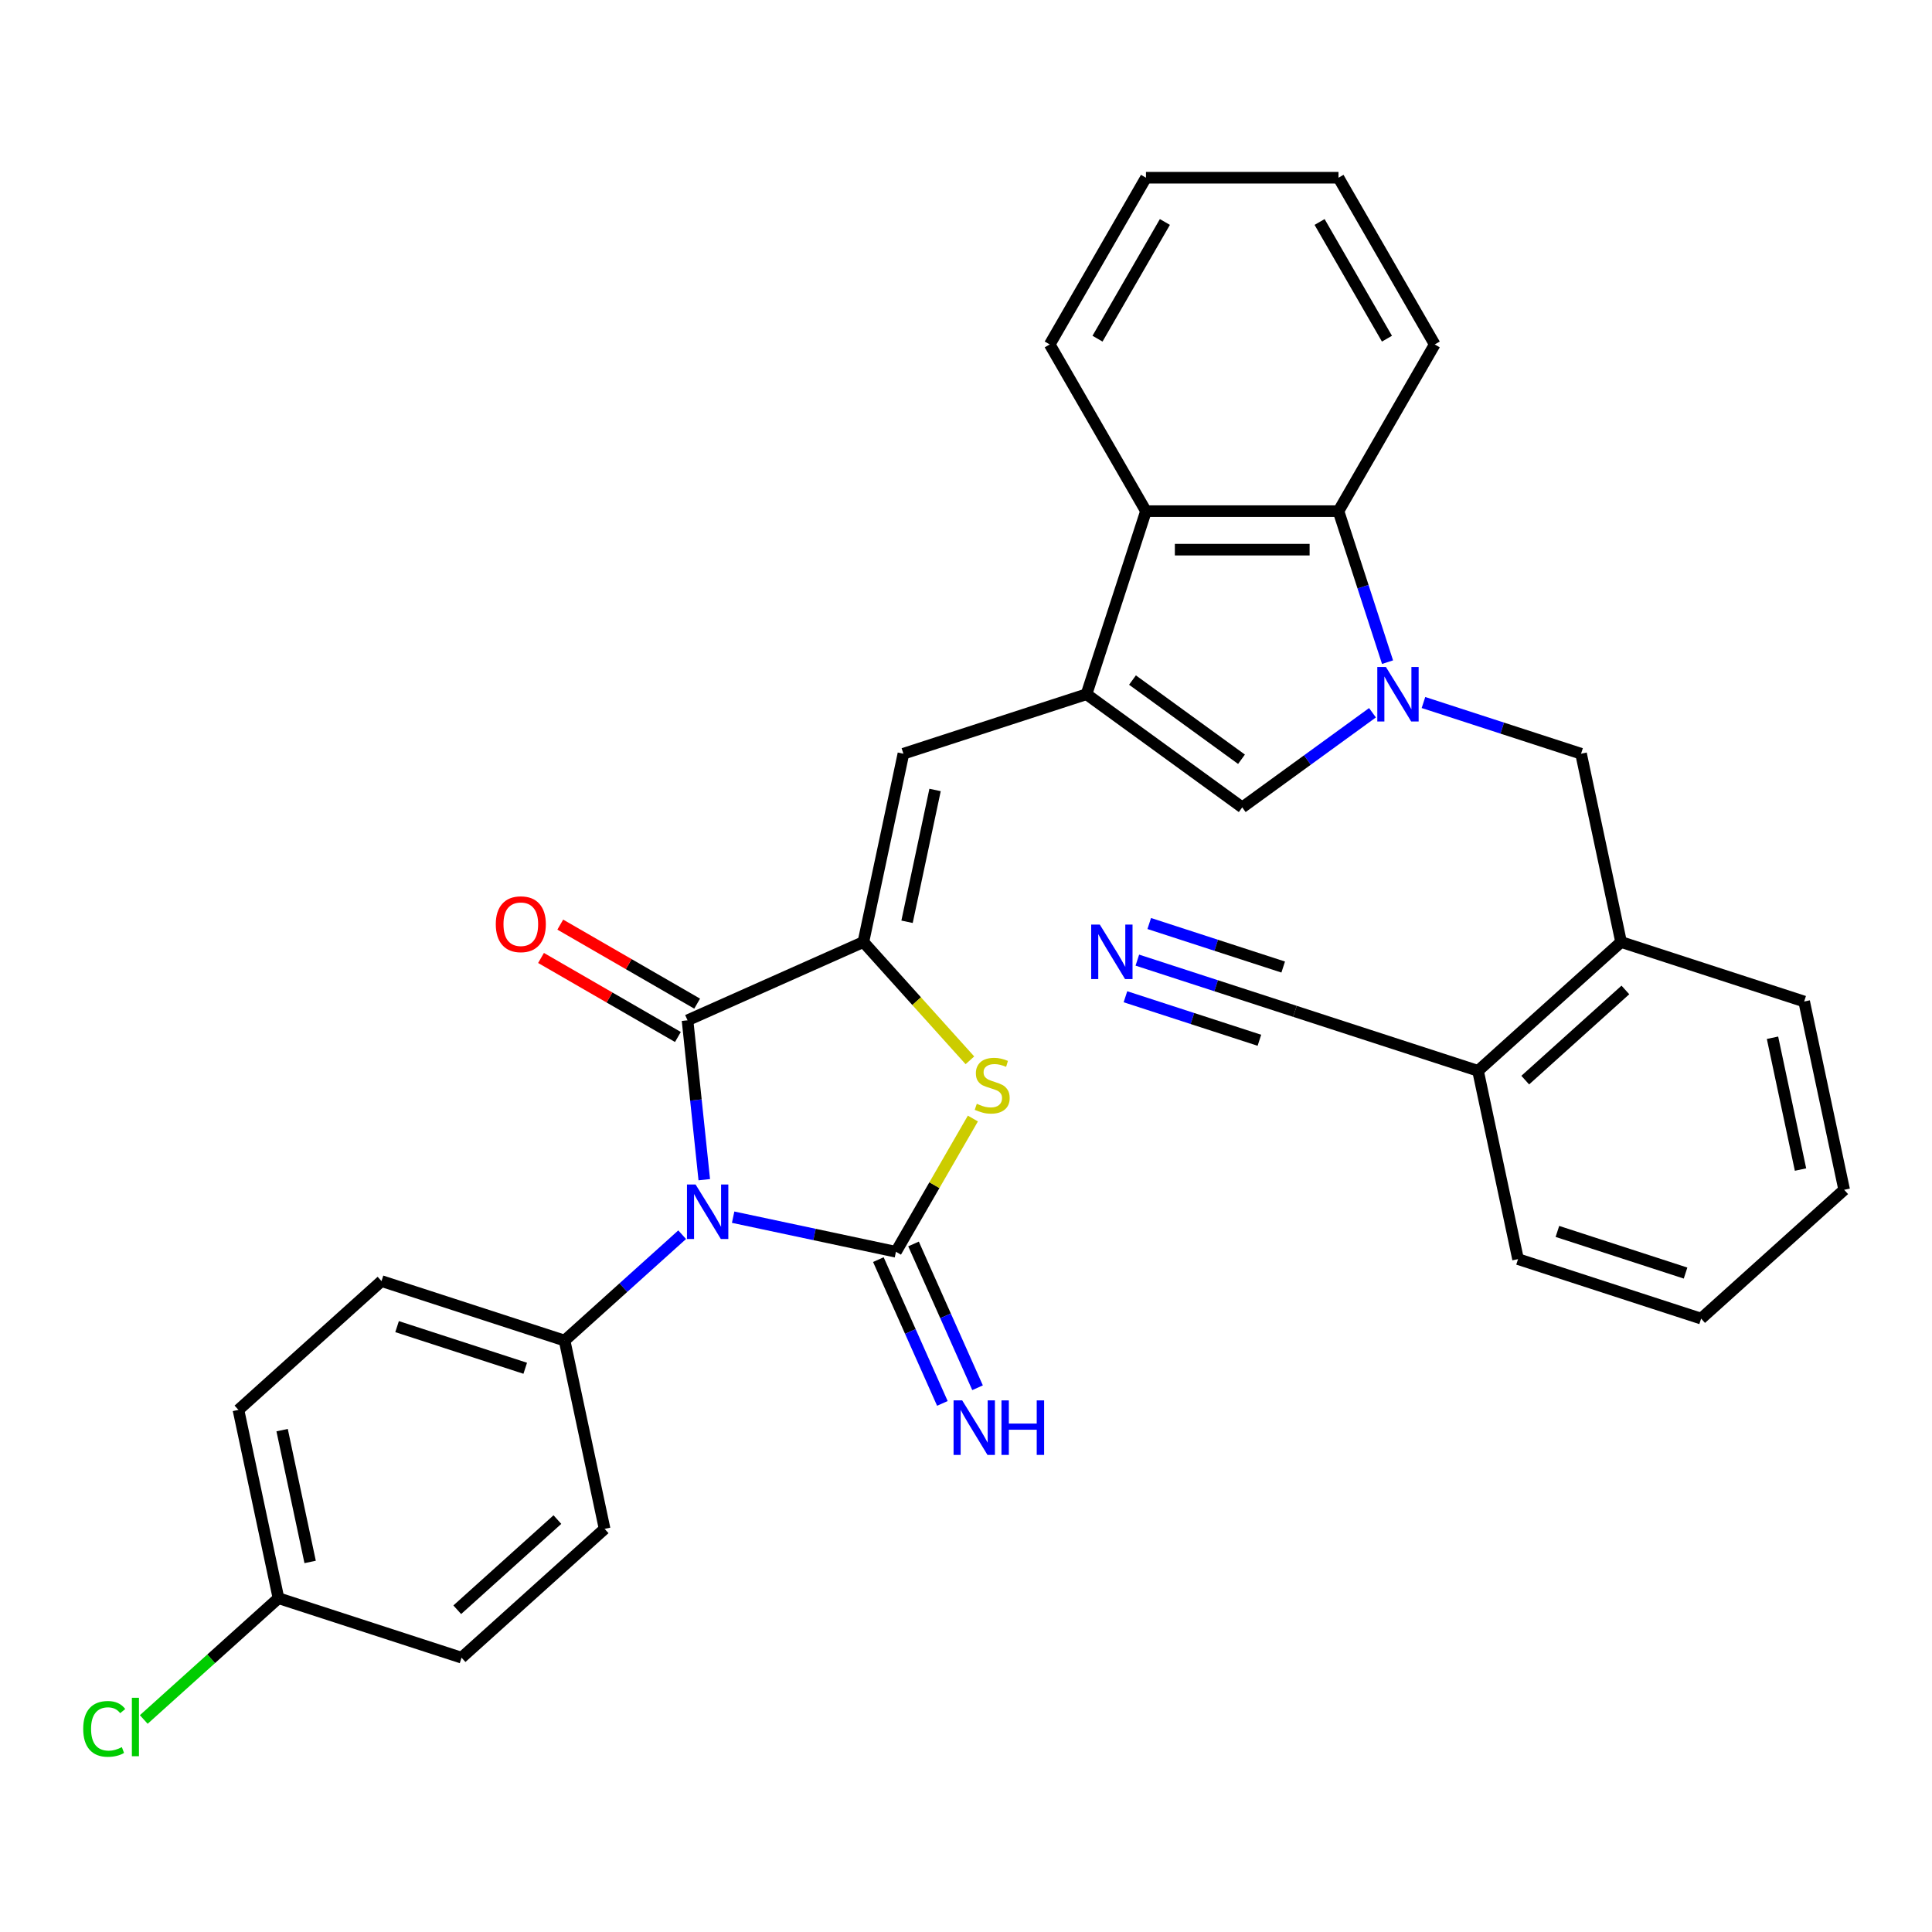 <?xml version='1.0' encoding='iso-8859-1'?>
<svg version='1.1' baseProfile='full'
              xmlns='http://www.w3.org/2000/svg'
                      xmlns:rdkit='http://www.rdkit.org/xml'
                      xmlns:xlink='http://www.w3.org/1999/xlink'
                  xml:space='preserve'
width='1000px' height='1000px' viewBox='0 0 1000 1000'>
<!-- END OF HEADER -->
<rect style='opacity:1.0;fill:#FFFFFF;stroke:none' width='1000' height='1000' x='0' y='0'> </rect>
<path class='bond-0' d='M 379.47,630.01 L 421.605,638.966' style='fill:none;fill-rule:evenodd;stroke:#0000FF;stroke-width:6px;stroke-linecap:butt;stroke-linejoin:miter;stroke-opacity:1' />
<path class='bond-0' d='M 421.605,638.966 L 463.74,647.922' style='fill:none;fill-rule:evenodd;stroke:#000000;stroke-width:6px;stroke-linecap:butt;stroke-linejoin:miter;stroke-opacity:1' />
<path class='bond-2' d='M 364.533,610.606 L 360.198,569.359' style='fill:none;fill-rule:evenodd;stroke:#0000FF;stroke-width:6px;stroke-linecap:butt;stroke-linejoin:miter;stroke-opacity:1' />
<path class='bond-2' d='M 360.198,569.359 L 355.863,528.112' style='fill:none;fill-rule:evenodd;stroke:#000000;stroke-width:6px;stroke-linecap:butt;stroke-linejoin:miter;stroke-opacity:1' />
<path class='bond-11' d='M 353.086,639.085 L 322.658,666.481' style='fill:none;fill-rule:evenodd;stroke:#0000FF;stroke-width:6px;stroke-linecap:butt;stroke-linejoin:miter;stroke-opacity:1' />
<path class='bond-11' d='M 322.658,666.481 L 292.231,693.878' style='fill:none;fill-rule:evenodd;stroke:#000000;stroke-width:6px;stroke-linecap:butt;stroke-linejoin:miter;stroke-opacity:1' />
<path class='bond-5' d='M 463.74,647.922 L 483.651,613.436' style='fill:none;fill-rule:evenodd;stroke:#000000;stroke-width:6px;stroke-linecap:butt;stroke-linejoin:miter;stroke-opacity:1' />
<path class='bond-5' d='M 483.651,613.436 L 503.562,578.949' style='fill:none;fill-rule:evenodd;stroke:#CCCC00;stroke-width:6px;stroke-linecap:butt;stroke-linejoin:miter;stroke-opacity:1' />
<path class='bond-12' d='M 454.638,651.975 L 471.206,689.188' style='fill:none;fill-rule:evenodd;stroke:#000000;stroke-width:6px;stroke-linecap:butt;stroke-linejoin:miter;stroke-opacity:1' />
<path class='bond-12' d='M 471.206,689.188 L 487.774,726.4' style='fill:none;fill-rule:evenodd;stroke:#0000FF;stroke-width:6px;stroke-linecap:butt;stroke-linejoin:miter;stroke-opacity:1' />
<path class='bond-12' d='M 472.843,643.87 L 489.411,681.082' style='fill:none;fill-rule:evenodd;stroke:#000000;stroke-width:6px;stroke-linecap:butt;stroke-linejoin:miter;stroke-opacity:1' />
<path class='bond-12' d='M 489.411,681.082 L 505.979,718.295' style='fill:none;fill-rule:evenodd;stroke:#0000FF;stroke-width:6px;stroke-linecap:butt;stroke-linejoin:miter;stroke-opacity:1' />
<path class='bond-1' d='M 446.888,487.585 L 355.863,528.112' style='fill:none;fill-rule:evenodd;stroke:#000000;stroke-width:6px;stroke-linecap:butt;stroke-linejoin:miter;stroke-opacity:1' />
<path class='bond-7' d='M 446.888,487.585 L 467.604,390.123' style='fill:none;fill-rule:evenodd;stroke:#000000;stroke-width:6px;stroke-linecap:butt;stroke-linejoin:miter;stroke-opacity:1' />
<path class='bond-7' d='M 469.488,477.109 L 483.989,408.886' style='fill:none;fill-rule:evenodd;stroke:#000000;stroke-width:6px;stroke-linecap:butt;stroke-linejoin:miter;stroke-opacity:1' />
<path class='bond-32' d='M 446.888,487.585 L 474.455,518.201' style='fill:none;fill-rule:evenodd;stroke:#000000;stroke-width:6px;stroke-linecap:butt;stroke-linejoin:miter;stroke-opacity:1' />
<path class='bond-32' d='M 474.455,518.201 L 502.022,548.817' style='fill:none;fill-rule:evenodd;stroke:#CCCC00;stroke-width:6px;stroke-linecap:butt;stroke-linejoin:miter;stroke-opacity:1' />
<path class='bond-16' d='M 360.845,519.483 L 325.422,499.032' style='fill:none;fill-rule:evenodd;stroke:#000000;stroke-width:6px;stroke-linecap:butt;stroke-linejoin:miter;stroke-opacity:1' />
<path class='bond-16' d='M 325.422,499.032 L 289.998,478.58' style='fill:none;fill-rule:evenodd;stroke:#FF0000;stroke-width:6px;stroke-linecap:butt;stroke-linejoin:miter;stroke-opacity:1' />
<path class='bond-16' d='M 350.881,536.741 L 315.458,516.29' style='fill:none;fill-rule:evenodd;stroke:#000000;stroke-width:6px;stroke-linecap:butt;stroke-linejoin:miter;stroke-opacity:1' />
<path class='bond-16' d='M 315.458,516.29 L 280.035,495.838' style='fill:none;fill-rule:evenodd;stroke:#FF0000;stroke-width:6px;stroke-linecap:butt;stroke-linejoin:miter;stroke-opacity:1' />
<path class='bond-3' d='M 710.395,368.918 L 676.686,393.409' style='fill:none;fill-rule:evenodd;stroke:#0000FF;stroke-width:6px;stroke-linecap:butt;stroke-linejoin:miter;stroke-opacity:1' />
<path class='bond-3' d='M 676.686,393.409 L 642.977,417.899' style='fill:none;fill-rule:evenodd;stroke:#000000;stroke-width:6px;stroke-linecap:butt;stroke-linejoin:miter;stroke-opacity:1' />
<path class='bond-10' d='M 736.78,363.619 L 777.565,376.871' style='fill:none;fill-rule:evenodd;stroke:#0000FF;stroke-width:6px;stroke-linecap:butt;stroke-linejoin:miter;stroke-opacity:1' />
<path class='bond-10' d='M 777.565,376.871 L 818.35,390.123' style='fill:none;fill-rule:evenodd;stroke:#000000;stroke-width:6px;stroke-linecap:butt;stroke-linejoin:miter;stroke-opacity:1' />
<path class='bond-34' d='M 718.194,342.733 L 705.495,303.651' style='fill:none;fill-rule:evenodd;stroke:#0000FF;stroke-width:6px;stroke-linecap:butt;stroke-linejoin:miter;stroke-opacity:1' />
<path class='bond-34' d='M 705.495,303.651 L 692.797,264.57' style='fill:none;fill-rule:evenodd;stroke:#000000;stroke-width:6px;stroke-linecap:butt;stroke-linejoin:miter;stroke-opacity:1' />
<path class='bond-4' d='M 562.367,359.333 L 467.604,390.123' style='fill:none;fill-rule:evenodd;stroke:#000000;stroke-width:6px;stroke-linecap:butt;stroke-linejoin:miter;stroke-opacity:1' />
<path class='bond-6' d='M 562.367,359.333 L 642.977,417.899' style='fill:none;fill-rule:evenodd;stroke:#000000;stroke-width:6px;stroke-linecap:butt;stroke-linejoin:miter;stroke-opacity:1' />
<path class='bond-6' d='M 586.172,351.996 L 642.599,392.992' style='fill:none;fill-rule:evenodd;stroke:#000000;stroke-width:6px;stroke-linecap:butt;stroke-linejoin:miter;stroke-opacity:1' />
<path class='bond-9' d='M 562.367,359.333 L 593.157,264.57' style='fill:none;fill-rule:evenodd;stroke:#000000;stroke-width:6px;stroke-linecap:butt;stroke-linejoin:miter;stroke-opacity:1' />
<path class='bond-8' d='M 692.797,264.57 L 593.157,264.57' style='fill:none;fill-rule:evenodd;stroke:#000000;stroke-width:6px;stroke-linecap:butt;stroke-linejoin:miter;stroke-opacity:1' />
<path class='bond-8' d='M 677.851,284.498 L 608.103,284.498' style='fill:none;fill-rule:evenodd;stroke:#000000;stroke-width:6px;stroke-linecap:butt;stroke-linejoin:miter;stroke-opacity:1' />
<path class='bond-24' d='M 692.797,264.57 L 742.617,178.28' style='fill:none;fill-rule:evenodd;stroke:#000000;stroke-width:6px;stroke-linecap:butt;stroke-linejoin:miter;stroke-opacity:1' />
<path class='bond-25' d='M 593.157,264.57 L 543.338,178.28' style='fill:none;fill-rule:evenodd;stroke:#000000;stroke-width:6px;stroke-linecap:butt;stroke-linejoin:miter;stroke-opacity:1' />
<path class='bond-15' d='M 818.35,390.123 L 839.066,487.585' style='fill:none;fill-rule:evenodd;stroke:#000000;stroke-width:6px;stroke-linecap:butt;stroke-linejoin:miter;stroke-opacity:1' />
<path class='bond-18' d='M 292.231,693.878 L 197.468,663.088' style='fill:none;fill-rule:evenodd;stroke:#000000;stroke-width:6px;stroke-linecap:butt;stroke-linejoin:miter;stroke-opacity:1' />
<path class='bond-18' d='M 271.859,708.212 L 205.525,686.659' style='fill:none;fill-rule:evenodd;stroke:#000000;stroke-width:6px;stroke-linecap:butt;stroke-linejoin:miter;stroke-opacity:1' />
<path class='bond-19' d='M 292.231,693.878 L 312.948,791.34' style='fill:none;fill-rule:evenodd;stroke:#000000;stroke-width:6px;stroke-linecap:butt;stroke-linejoin:miter;stroke-opacity:1' />
<path class='bond-13' d='M 588.686,496.963 L 629.472,510.215' style='fill:none;fill-rule:evenodd;stroke:#0000FF;stroke-width:6px;stroke-linecap:butt;stroke-linejoin:miter;stroke-opacity:1' />
<path class='bond-13' d='M 629.472,510.215 L 670.257,523.467' style='fill:none;fill-rule:evenodd;stroke:#000000;stroke-width:6px;stroke-linecap:butt;stroke-linejoin:miter;stroke-opacity:1' />
<path class='bond-13' d='M 582.528,515.916 L 617.196,527.18' style='fill:none;fill-rule:evenodd;stroke:#0000FF;stroke-width:6px;stroke-linecap:butt;stroke-linejoin:miter;stroke-opacity:1' />
<path class='bond-13' d='M 617.196,527.18 L 651.863,538.444' style='fill:none;fill-rule:evenodd;stroke:#000000;stroke-width:6px;stroke-linecap:butt;stroke-linejoin:miter;stroke-opacity:1' />
<path class='bond-13' d='M 594.844,478.01 L 629.512,489.275' style='fill:none;fill-rule:evenodd;stroke:#0000FF;stroke-width:6px;stroke-linecap:butt;stroke-linejoin:miter;stroke-opacity:1' />
<path class='bond-13' d='M 629.512,489.275 L 664.179,500.539' style='fill:none;fill-rule:evenodd;stroke:#000000;stroke-width:6px;stroke-linecap:butt;stroke-linejoin:miter;stroke-opacity:1' />
<path class='bond-14' d='M 670.257,523.467 L 765.02,554.257' style='fill:none;fill-rule:evenodd;stroke:#000000;stroke-width:6px;stroke-linecap:butt;stroke-linejoin:miter;stroke-opacity:1' />
<path class='bond-17' d='M 839.066,487.585 L 765.02,554.257' style='fill:none;fill-rule:evenodd;stroke:#000000;stroke-width:6px;stroke-linecap:butt;stroke-linejoin:miter;stroke-opacity:1' />
<path class='bond-17' d='M 841.294,512.395 L 789.461,559.066' style='fill:none;fill-rule:evenodd;stroke:#000000;stroke-width:6px;stroke-linecap:butt;stroke-linejoin:miter;stroke-opacity:1' />
<path class='bond-26' d='M 839.066,487.585 L 933.829,518.376' style='fill:none;fill-rule:evenodd;stroke:#000000;stroke-width:6px;stroke-linecap:butt;stroke-linejoin:miter;stroke-opacity:1' />
<path class='bond-27' d='M 765.02,554.257 L 785.736,651.719' style='fill:none;fill-rule:evenodd;stroke:#000000;stroke-width:6px;stroke-linecap:butt;stroke-linejoin:miter;stroke-opacity:1' />
<path class='bond-22' d='M 197.468,663.088 L 123.422,729.76' style='fill:none;fill-rule:evenodd;stroke:#000000;stroke-width:6px;stroke-linecap:butt;stroke-linejoin:miter;stroke-opacity:1' />
<path class='bond-21' d='M 312.948,791.34 L 238.901,858.012' style='fill:none;fill-rule:evenodd;stroke:#000000;stroke-width:6px;stroke-linecap:butt;stroke-linejoin:miter;stroke-opacity:1' />
<path class='bond-21' d='M 288.506,786.532 L 236.674,833.202' style='fill:none;fill-rule:evenodd;stroke:#000000;stroke-width:6px;stroke-linecap:butt;stroke-linejoin:miter;stroke-opacity:1' />
<path class='bond-20' d='M 144.138,827.222 L 238.901,858.012' style='fill:none;fill-rule:evenodd;stroke:#000000;stroke-width:6px;stroke-linecap:butt;stroke-linejoin:miter;stroke-opacity:1' />
<path class='bond-23' d='M 144.138,827.222 L 109.277,858.611' style='fill:none;fill-rule:evenodd;stroke:#000000;stroke-width:6px;stroke-linecap:butt;stroke-linejoin:miter;stroke-opacity:1' />
<path class='bond-23' d='M 109.277,858.611 L 74.416,890' style='fill:none;fill-rule:evenodd;stroke:#00CC00;stroke-width:6px;stroke-linecap:butt;stroke-linejoin:miter;stroke-opacity:1' />
<path class='bond-33' d='M 144.138,827.222 L 123.422,729.76' style='fill:none;fill-rule:evenodd;stroke:#000000;stroke-width:6px;stroke-linecap:butt;stroke-linejoin:miter;stroke-opacity:1' />
<path class='bond-33' d='M 160.523,808.459 L 146.022,740.236' style='fill:none;fill-rule:evenodd;stroke:#000000;stroke-width:6px;stroke-linecap:butt;stroke-linejoin:miter;stroke-opacity:1' />
<path class='bond-35' d='M 742.617,178.28 L 692.797,91.989' style='fill:none;fill-rule:evenodd;stroke:#000000;stroke-width:6px;stroke-linecap:butt;stroke-linejoin:miter;stroke-opacity:1' />
<path class='bond-35' d='M 717.886,175.3 L 683.012,114.897' style='fill:none;fill-rule:evenodd;stroke:#000000;stroke-width:6px;stroke-linecap:butt;stroke-linejoin:miter;stroke-opacity:1' />
<path class='bond-29' d='M 543.338,178.28 L 593.157,91.989' style='fill:none;fill-rule:evenodd;stroke:#000000;stroke-width:6px;stroke-linecap:butt;stroke-linejoin:miter;stroke-opacity:1' />
<path class='bond-29' d='M 568.069,175.3 L 602.943,114.897' style='fill:none;fill-rule:evenodd;stroke:#000000;stroke-width:6px;stroke-linecap:butt;stroke-linejoin:miter;stroke-opacity:1' />
<path class='bond-30' d='M 933.829,518.376 L 954.545,615.838' style='fill:none;fill-rule:evenodd;stroke:#000000;stroke-width:6px;stroke-linecap:butt;stroke-linejoin:miter;stroke-opacity:1' />
<path class='bond-30' d='M 917.444,537.138 L 931.946,605.362' style='fill:none;fill-rule:evenodd;stroke:#000000;stroke-width:6px;stroke-linecap:butt;stroke-linejoin:miter;stroke-opacity:1' />
<path class='bond-36' d='M 785.736,651.719 L 880.499,682.51' style='fill:none;fill-rule:evenodd;stroke:#000000;stroke-width:6px;stroke-linecap:butt;stroke-linejoin:miter;stroke-opacity:1' />
<path class='bond-36' d='M 806.108,637.385 L 872.442,658.939' style='fill:none;fill-rule:evenodd;stroke:#000000;stroke-width:6px;stroke-linecap:butt;stroke-linejoin:miter;stroke-opacity:1' />
<path class='bond-28' d='M 692.797,91.989 L 593.157,91.989' style='fill:none;fill-rule:evenodd;stroke:#000000;stroke-width:6px;stroke-linecap:butt;stroke-linejoin:miter;stroke-opacity:1' />
<path class='bond-31' d='M 954.545,615.838 L 880.499,682.51' style='fill:none;fill-rule:evenodd;stroke:#000000;stroke-width:6px;stroke-linecap:butt;stroke-linejoin:miter;stroke-opacity:1' />
<path  class='atom-0' d='M 360.04 613.097
L 369.287 628.043
Q 370.204 629.518, 371.678 632.188
Q 373.153 634.858, 373.233 635.018
L 373.233 613.097
L 376.979 613.097
L 376.979 641.315
L 373.113 641.315
L 363.189 624.974
Q 362.033 623.061, 360.798 620.869
Q 359.602 618.677, 359.243 617.999
L 359.243 641.315
L 355.577 641.315
L 355.577 613.097
L 360.04 613.097
' fill='#0000FF'/>
<path  class='atom-4' d='M 717.35 345.224
L 726.596 360.17
Q 727.513 361.644, 728.988 364.315
Q 730.462 366.985, 730.542 367.145
L 730.542 345.224
L 734.289 345.224
L 734.289 373.442
L 730.423 373.442
L 720.498 357.101
Q 719.343 355.188, 718.107 352.996
Q 716.911 350.804, 716.553 350.126
L 716.553 373.442
L 712.886 373.442
L 712.886 345.224
L 717.35 345.224
' fill='#0000FF'/>
<path  class='atom-6' d='M 505.589 571.317
Q 505.908 571.436, 507.223 571.994
Q 508.538 572.552, 509.973 572.911
Q 511.448 573.23, 512.882 573.23
Q 515.553 573.23, 517.107 571.955
Q 518.661 570.639, 518.661 568.368
Q 518.661 566.813, 517.864 565.857
Q 517.107 564.9, 515.911 564.382
Q 514.716 563.864, 512.723 563.266
Q 510.212 562.509, 508.697 561.791
Q 507.223 561.074, 506.147 559.559
Q 505.11 558.045, 505.11 555.494
Q 505.11 551.947, 507.502 549.755
Q 509.933 547.563, 514.716 547.563
Q 517.984 547.563, 521.69 549.117
L 520.774 552.186
Q 517.386 550.791, 514.835 550.791
Q 512.085 550.791, 510.571 551.947
Q 509.056 553.063, 509.096 555.016
Q 509.096 556.53, 509.853 557.447
Q 510.65 558.364, 511.766 558.882
Q 512.922 559.4, 514.835 559.998
Q 517.386 560.795, 518.901 561.592
Q 520.415 562.389, 521.491 564.023
Q 522.607 565.618, 522.607 568.368
Q 522.607 572.273, 519.977 574.386
Q 517.386 576.458, 513.042 576.458
Q 510.531 576.458, 508.618 575.9
Q 506.745 575.382, 504.513 574.466
L 505.589 571.317
' fill='#CCCC00'/>
<path  class='atom-13' d='M 498.03 724.839
L 507.276 739.785
Q 508.193 741.259, 509.668 743.93
Q 511.142 746.6, 511.222 746.759
L 511.222 724.839
L 514.968 724.839
L 514.968 753.057
L 511.102 753.057
L 501.178 736.716
Q 500.023 734.803, 498.787 732.611
Q 497.591 730.418, 497.233 729.741
L 497.233 753.057
L 493.566 753.057
L 493.566 724.839
L 498.03 724.839
' fill='#0000FF'/>
<path  class='atom-13' d='M 518.356 724.839
L 522.182 724.839
L 522.182 736.835
L 536.61 736.835
L 536.61 724.839
L 540.436 724.839
L 540.436 753.057
L 536.61 753.057
L 536.61 740.024
L 522.182 740.024
L 522.182 753.057
L 518.356 753.057
L 518.356 724.839
' fill='#0000FF'/>
<path  class='atom-14' d='M 569.257 478.568
L 578.503 493.514
Q 579.42 494.988, 580.895 497.659
Q 582.369 500.329, 582.449 500.488
L 582.449 478.568
L 586.195 478.568
L 586.195 506.786
L 582.329 506.786
L 572.405 490.445
Q 571.249 488.532, 570.014 486.34
Q 568.818 484.147, 568.46 483.47
L 568.46 506.786
L 564.793 506.786
L 564.793 478.568
L 569.257 478.568
' fill='#0000FF'/>
<path  class='atom-17' d='M 256.619 478.372
Q 256.619 471.597, 259.967 467.811
Q 263.315 464.024, 269.572 464.024
Q 275.83 464.024, 279.178 467.811
Q 282.526 471.597, 282.526 478.372
Q 282.526 485.228, 279.138 489.133
Q 275.75 492.999, 269.572 492.999
Q 263.355 492.999, 259.967 489.133
Q 256.619 485.267, 256.619 478.372
M 269.572 489.811
Q 273.877 489.811, 276.188 486.941
Q 278.54 484.032, 278.54 478.372
Q 278.54 472.832, 276.188 470.042
Q 273.877 467.213, 269.572 467.213
Q 265.268 467.213, 262.916 470.003
Q 260.605 472.793, 260.605 478.372
Q 260.605 484.072, 262.916 486.941
Q 265.268 489.811, 269.572 489.811
' fill='#FF0000'/>
<path  class='atom-24' d='M 43.069 894.87
Q 43.069 887.855, 46.337 884.189
Q 49.645 880.482, 55.903 880.482
Q 61.722 880.482, 64.831 884.587
L 62.2 886.74
Q 59.928 883.75, 55.903 883.75
Q 51.638 883.75, 49.366 886.62
Q 47.135 889.45, 47.135 894.87
Q 47.135 900.45, 49.446 903.32
Q 51.798 906.189, 56.341 906.189
Q 59.45 906.189, 63.077 904.316
L 64.193 907.305
Q 62.718 908.262, 60.486 908.82
Q 58.254 909.378, 55.783 909.378
Q 49.645 909.378, 46.337 905.631
Q 43.069 901.885, 43.069 894.87
' fill='#00CC00'/>
<path  class='atom-24' d='M 68.258 878.768
L 71.925 878.768
L 71.925 909.019
L 68.258 909.019
L 68.258 878.768
' fill='#00CC00'/>
</svg>
